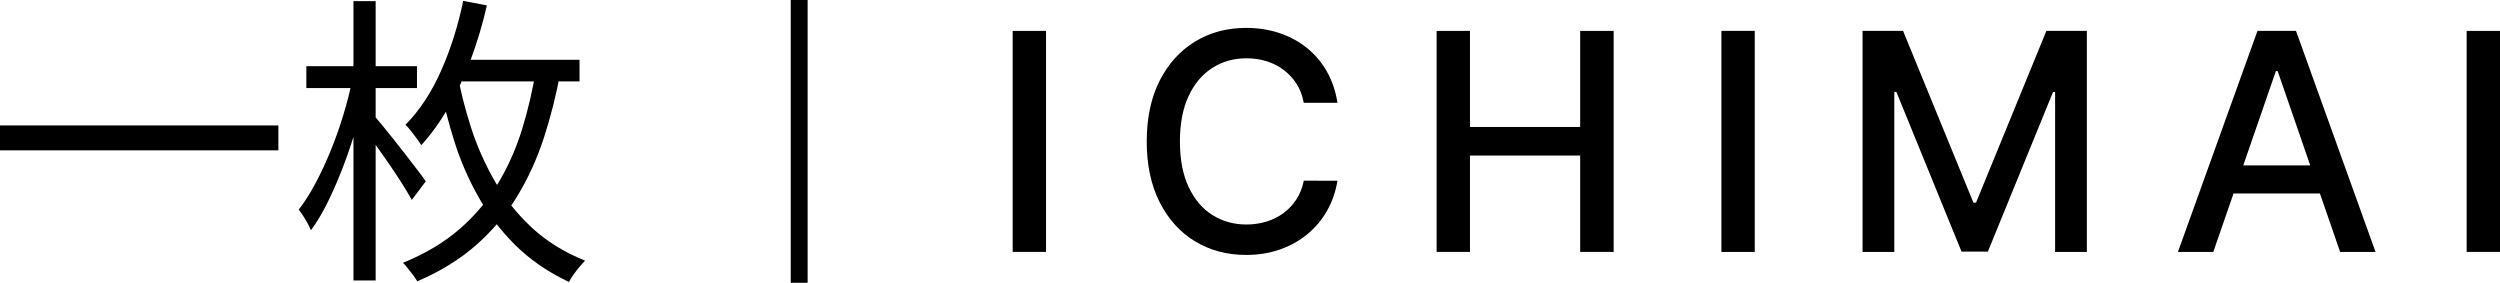 <?xml version="1.0" encoding="UTF-8"?>
<svg id="Layer_2" data-name="Layer 2" xmlns="http://www.w3.org/2000/svg" viewBox="0 0 592.29 67">
  <defs>
    <style>
      .cls-1 {
        fill: none;
        stroke: #000;
        stroke-miterlimit: 10;
        stroke-width: 4px;
      }

      .cls-2 {
        fill: #000;
        stroke-width: 0px;
      }
    </style>
  </defs>
  <g id="Layer_1-2" data-name="Layer 1">
    <g>
      <path class="cls-2" d="M0,29.72h65.95v5.9H0v-5.9Z"/>
      <path class="cls-2" d="M83.45,18.92l3.53,1.15c-.62,3.02-1.4,6.16-2.34,9.4-.94,3.24-1.99,6.42-3.17,9.54-1.18,3.12-2.42,6.02-3.74,8.71-1.32,2.69-2.68,4.97-4.07,6.84-.29-.77-.72-1.62-1.3-2.56-.58-.94-1.1-1.72-1.58-2.34,1.34-1.73,2.65-3.78,3.92-6.16,1.27-2.38,2.47-4.94,3.6-7.7,1.13-2.76,2.14-5.59,3.02-8.5.89-2.9,1.6-5.7,2.12-8.39ZM72.58,15.68h26.21v5.18h-26.21v-5.18ZM83.74.27h5.26v66.17h-5.26V.27ZM88.34,27.13c.48.48,1.15,1.25,2.02,2.3.86,1.06,1.82,2.24,2.88,3.56,1.06,1.32,2.1,2.65,3.13,4,1.03,1.34,1.96,2.54,2.77,3.6.82,1.06,1.39,1.85,1.73,2.38l-3.31,4.39c-.58-1.06-1.38-2.4-2.41-4.03-1.03-1.63-2.16-3.32-3.38-5.08-1.22-1.75-2.38-3.38-3.46-4.9s-1.96-2.72-2.63-3.64l2.66-2.59ZM127.08,15.9l5.76.86c-1.01,5.52-2.33,10.79-3.96,15.8-1.63,5.02-3.74,9.66-6.34,13.93-2.59,4.27-5.82,8.11-9.68,11.52-3.86,3.41-8.53,6.29-14,8.64-.24-.43-.56-.91-.97-1.44-.41-.53-.82-1.06-1.22-1.58-.41-.53-.8-.98-1.19-1.37,5.28-2.16,9.74-4.82,13.39-7.99,3.65-3.17,6.67-6.74,9.07-10.73,2.4-3.98,4.32-8.3,5.76-12.96,1.44-4.66,2.57-9.55,3.38-14.69ZM109.73.2l5.62,1.08c-1.01,4.42-2.27,8.65-3.78,12.71-1.51,4.06-3.25,7.81-5.22,11.27-1.97,3.46-4.15,6.5-6.55,9.14-.24-.43-.59-.95-1.04-1.55-.46-.6-.92-1.21-1.4-1.84-.48-.62-.91-1.1-1.3-1.44,3.36-3.41,6.18-7.69,8.46-12.85,2.28-5.16,4.02-10.67,5.22-16.52ZM108.29,17.05c.77,4.32,1.86,8.69,3.28,13.1,1.42,4.42,3.29,8.65,5.62,12.71,2.33,4.06,5.23,7.72,8.71,10.98,3.48,3.26,7.72,5.9,12.71,7.92-.38.38-.83.88-1.33,1.48-.5.6-.97,1.2-1.4,1.8-.43.6-.79,1.19-1.08,1.76-4.99-2.35-9.24-5.27-12.74-8.75-3.5-3.48-6.43-7.32-8.78-11.52-2.35-4.2-4.24-8.56-5.65-13.07-1.42-4.51-2.53-8.9-3.35-13.18l4.03-3.24ZM107.28,14.17h30.02v5.11h-30.02v-5.11Z"/>
    </g>
    <g>
      <path class="cls-2" d="M247.82,7.32v52.36h-7.9V7.32h7.9Z"/>
      <path class="cls-2" d="M316.86,24.35h-7.98c-.31-1.7-.88-3.2-1.71-4.5-.83-1.29-1.86-2.39-3.07-3.3s-2.56-1.59-4.05-2.05c-1.49-.46-3.07-.69-4.74-.69-3.02,0-5.71.76-8.09,2.28s-4.25,3.74-5.62,6.67c-1.37,2.93-2.06,6.51-2.06,10.74s.69,7.86,2.06,10.79c1.37,2.93,3.25,5.15,5.64,6.65,2.39,1.5,5.07,2.25,8.05,2.25,1.65,0,3.23-.23,4.72-.68,1.49-.45,2.84-1.12,4.05-2.01,1.21-.89,2.24-1.97,3.08-3.26.84-1.29,1.43-2.77,1.75-4.44l7.98.03c-.43,2.57-1.25,4.94-2.47,7.1-1.22,2.16-2.78,4.01-4.68,5.57-1.9,1.56-4.07,2.77-6.51,3.62s-5.1,1.28-7.98,1.28c-4.53,0-8.57-1.08-12.12-3.23-3.55-2.16-6.34-5.25-8.37-9.27-2.04-4.02-3.06-8.82-3.06-14.39s1.02-10.39,3.07-14.41c2.05-4.01,4.84-7.1,8.39-9.26,3.54-2.16,7.58-3.23,12.09-3.23,2.78,0,5.37.4,7.79,1.19,2.41.79,4.58,1.95,6.51,3.48,1.93,1.53,3.52,3.38,4.78,5.57s2.11,4.69,2.56,7.5Z"/>
      <path class="cls-2" d="M340.36,59.68V7.32h7.9v22.76h26.11V7.32h7.93v52.36h-7.93v-22.83h-26.11v22.83h-7.9Z"/>
      <path class="cls-2" d="M415.73,7.32v52.36h-7.9V7.32h7.9Z"/>
      <path class="cls-2" d="M441.28,7.32h9.59l16.67,40.7h.61l16.67-40.7h9.59v52.36h-7.52V21.79h-.49l-15.44,37.82h-6.24l-15.44-37.84h-.49v37.92h-7.52V7.32Z"/>
      <path class="cls-2" d="M524.38,59.68h-8.39l18.84-52.36h9.13l18.84,52.36h-8.39l-14.8-42.85h-.41l-14.83,42.85ZM525.78,39.18h27.21v6.65h-27.21v-6.65Z"/>
      <path class="cls-2" d="M592.29,7.32v52.36h-7.9V7.32h7.9Z"/>
    </g>
    <line class="cls-1" x1="189.34" x2="189.34" y2="67"/>
  </g>
</svg>